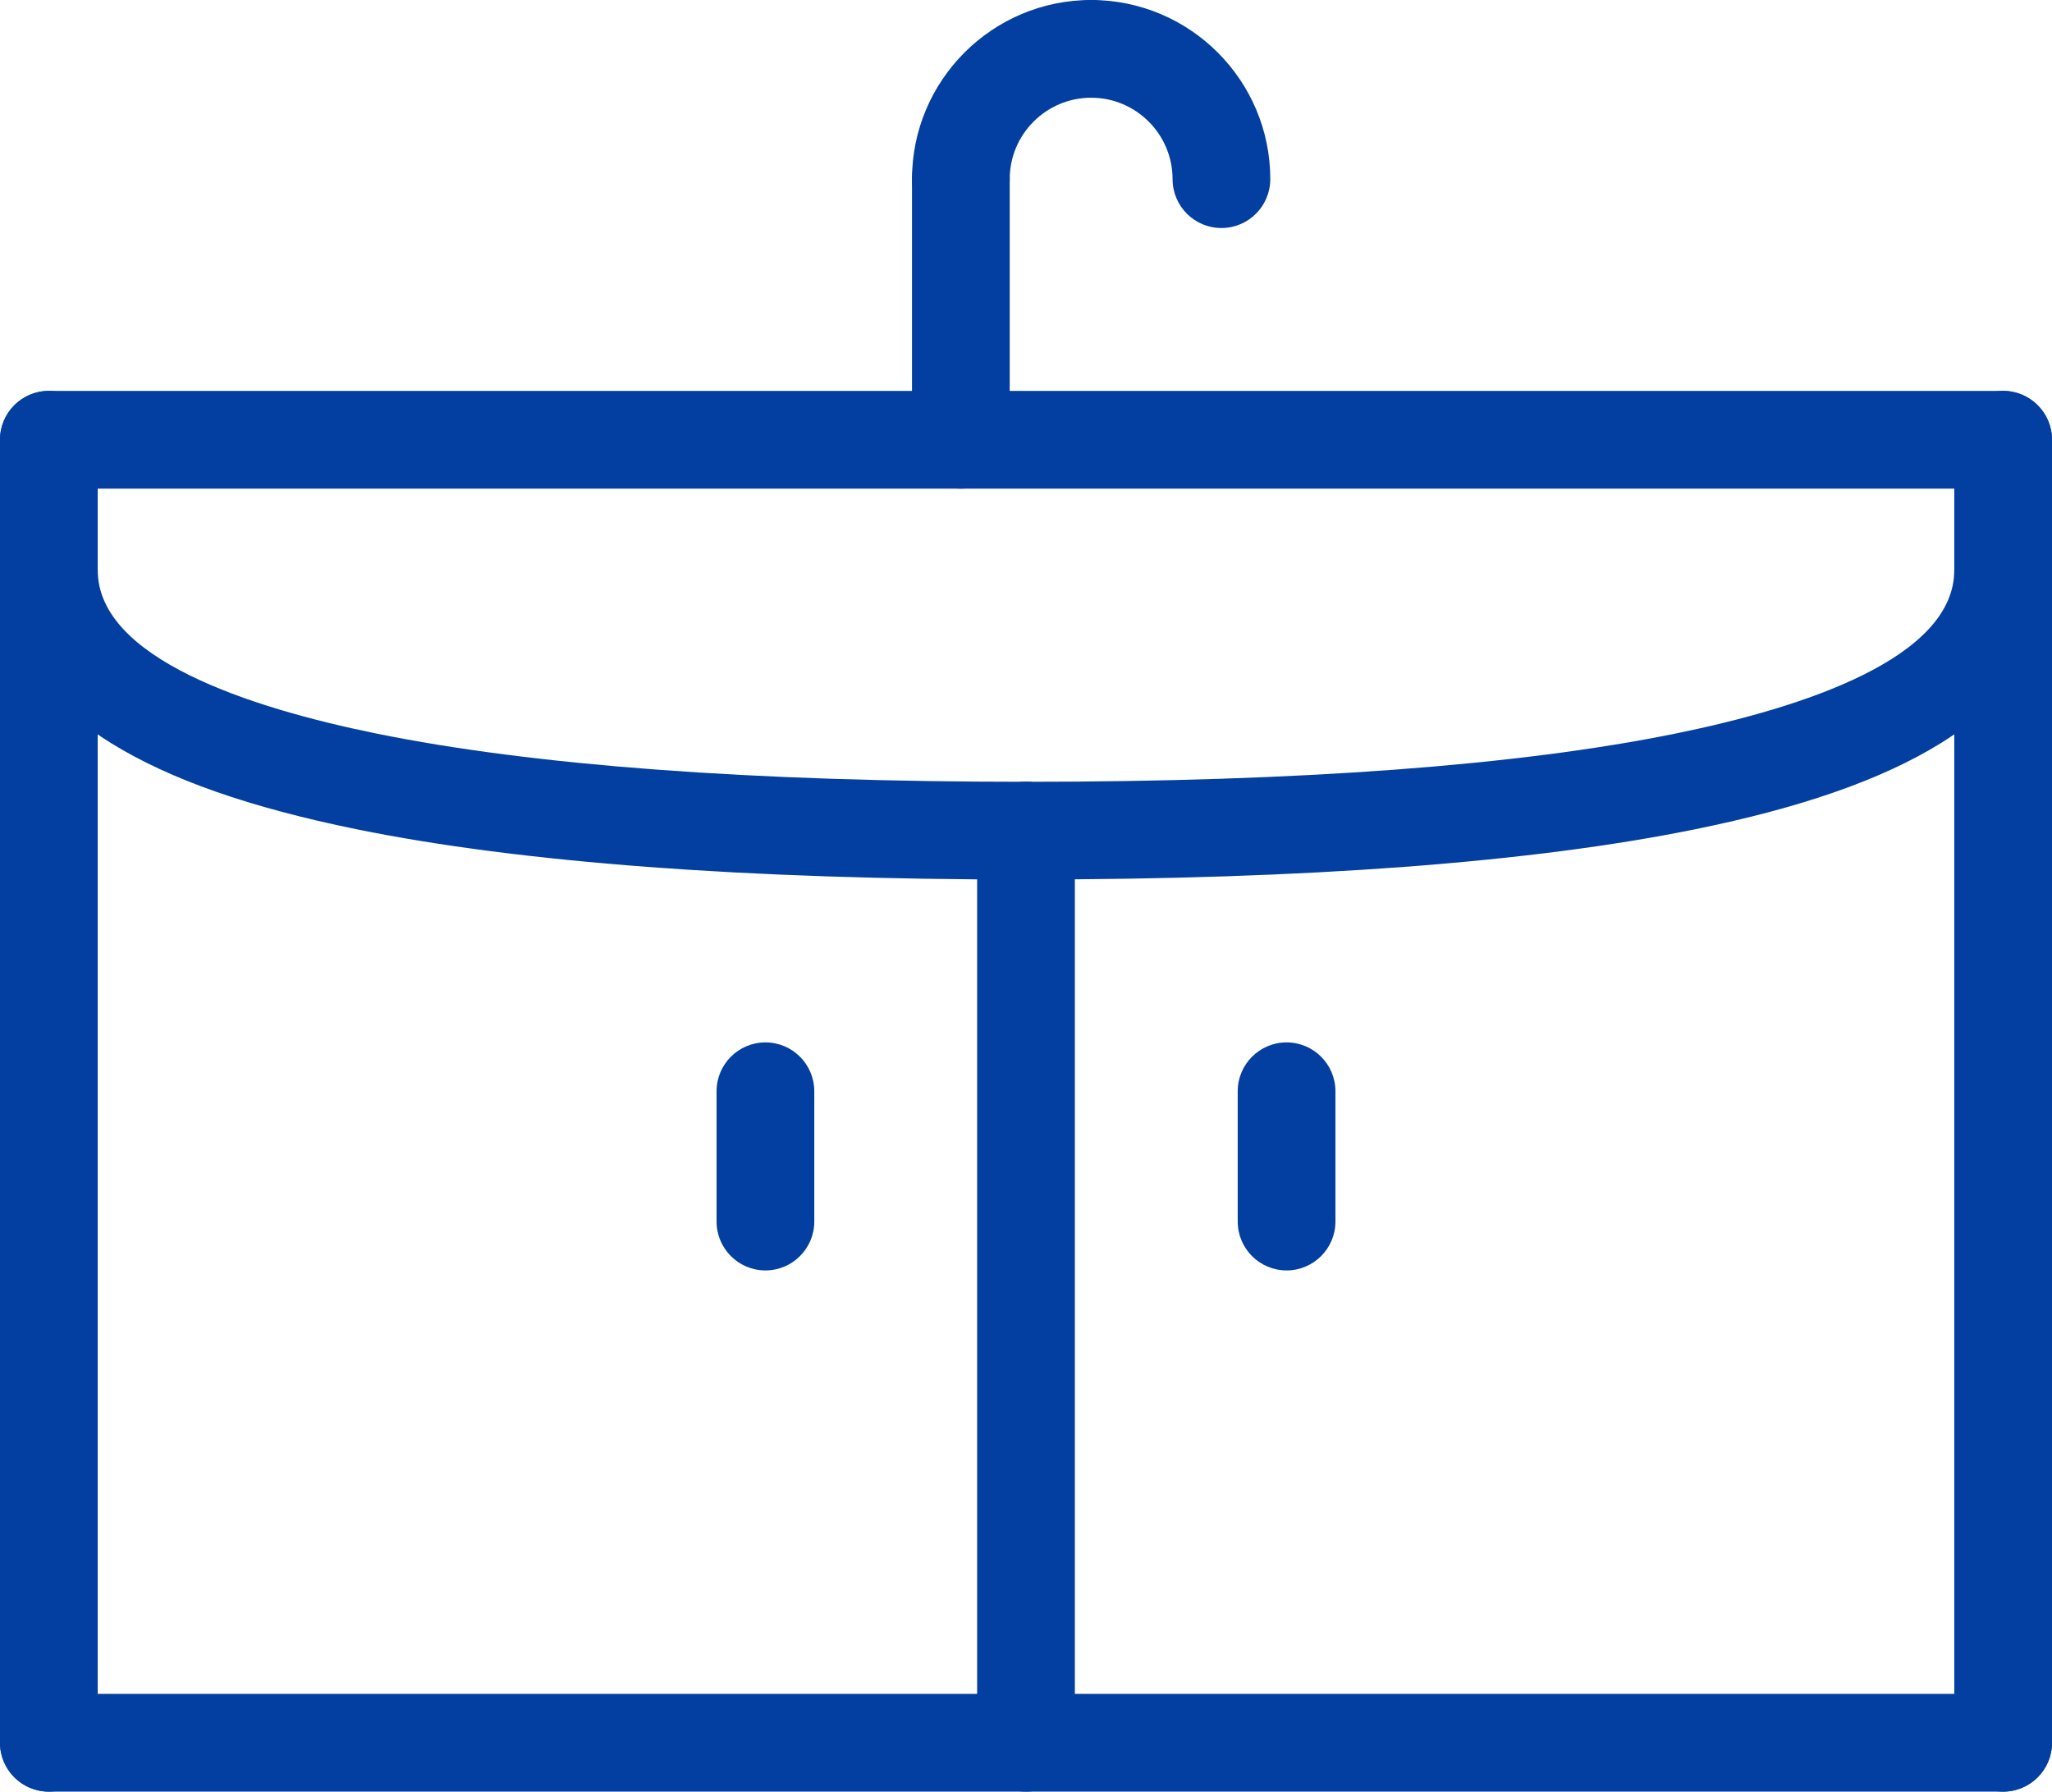 <?xml version="1.0" encoding="UTF-8"?><svg xmlns="http://www.w3.org/2000/svg" viewBox="0 0 472.5 412.5"><defs><style>.d{fill:#023fa0;}</style></defs><g id="a"/><g id="b"><g id="c"><g><path class="d" d="M461.25,112.5H11.25c-6.21,0-11.25-5.04-11.25-11.25s5.04-11.25,11.25-11.25H461.25c6.21,0,11.25,5.04,11.25,11.25s-5.04,11.25-11.25,11.25Z"/><path class="d" d="M221.25,112.5c-6.21,0-11.25-5.04-11.25-11.25V41.25c0-6.21,5.04-11.25,11.25-11.25s11.25,5.04,11.25,11.25v60c0,6.21-5.04,11.25-11.25,11.25Z"/><path class="d" d="M221.25,52.5c-6.21,0-11.25-5.04-11.25-11.25,0-22.75,18.5-41.25,41.25-41.25,6.21,0,11.25,5.04,11.25,11.25s-5.04,11.25-11.25,11.25c-10.34,0-18.75,8.41-18.75,18.75,0,6.21-5.04,11.25-11.25,11.25Z"/><path class="d" d="M281.25,52.5c-6.21,0-11.25-5.04-11.25-11.25,0-10.34-8.41-18.75-18.75-18.75-6.21,0-11.25-5.04-11.25-11.25s5.04-11.25,11.25-11.25c22.75,0,41.25,18.5,41.25,41.25,0,6.21-5.04,11.25-11.25,11.25Z"/><path class="d" d="M461.25,412.5H11.25c-6.21,0-11.25-5.04-11.25-11.25s5.04-11.25,11.25-11.25H461.25c6.21,0,11.25,5.04,11.25,11.25s-5.04,11.25-11.25,11.25Z"/><path class="d" d="M11.25,412.5c-6.21,0-11.25-5.04-11.25-11.25V101.25c0-6.21,5.04-11.25,11.25-11.25s11.25,5.04,11.25,11.25V401.25c0,6.21-5.04,11.25-11.25,11.25Z"/><path class="d" d="M461.25,412.5c-6.21,0-11.25-5.04-11.25-11.25V101.25c0-6.21,5.04-11.25,11.25-11.25s11.25,5.04,11.25,11.25V401.25c0,6.21-5.04,11.25-11.25,11.25Z"/><path class="d" d="M236.25,202.5c-64.56,0-116.41-3.89-154.12-11.57-24.51-4.99-42.96-11.45-56.4-19.74C4.46,158.06,0,142.22,0,131.25c0-6.21,5.04-11.25,11.25-11.25s11.25,5.04,11.25,11.25c0,20.31,34.87,31.67,64.12,37.63,36.23,7.38,86.57,11.12,149.63,11.12,6.21,0,11.25,5.04,11.25,11.25s-5.04,11.25-11.25,11.25Z"/><path class="d" d="M236.25,202.5c-6.21,0-11.25-5.04-11.25-11.25s5.04-11.25,11.25-11.25c63.06,0,113.4-3.74,149.63-11.12,29.25-5.96,64.12-17.32,64.12-37.63,0-6.21,5.04-11.25,11.25-11.25s11.25,5.04,11.25,11.25c0,10.97-4.46,26.81-25.73,39.93-13.44,8.29-31.88,14.75-56.4,19.74-37.71,7.68-89.56,11.57-154.12,11.57Z"/><path class="d" d="M236.25,412.5c-6.21,0-11.25-5.04-11.25-11.25V191.25c0-6.21,5.04-11.25,11.25-11.25s11.25,5.04,11.25,11.25v210c0,6.21-5.04,11.25-11.25,11.25Z"/><path class="d" d="M176.25,292.5c-6.21,0-11.25-5.04-11.25-11.25v-30c0-6.21,5.04-11.25,11.25-11.25s11.25,5.04,11.25,11.25v30c0,6.21-5.04,11.25-11.25,11.25Z"/><path class="d" d="M296.25,292.5c-6.21,0-11.25-5.04-11.25-11.25v-30c0-6.21,5.04-11.25,11.25-11.25s11.25,5.04,11.25,11.25v30c0,6.21-5.04,11.25-11.25,11.25Z"/></g></g></g></svg>